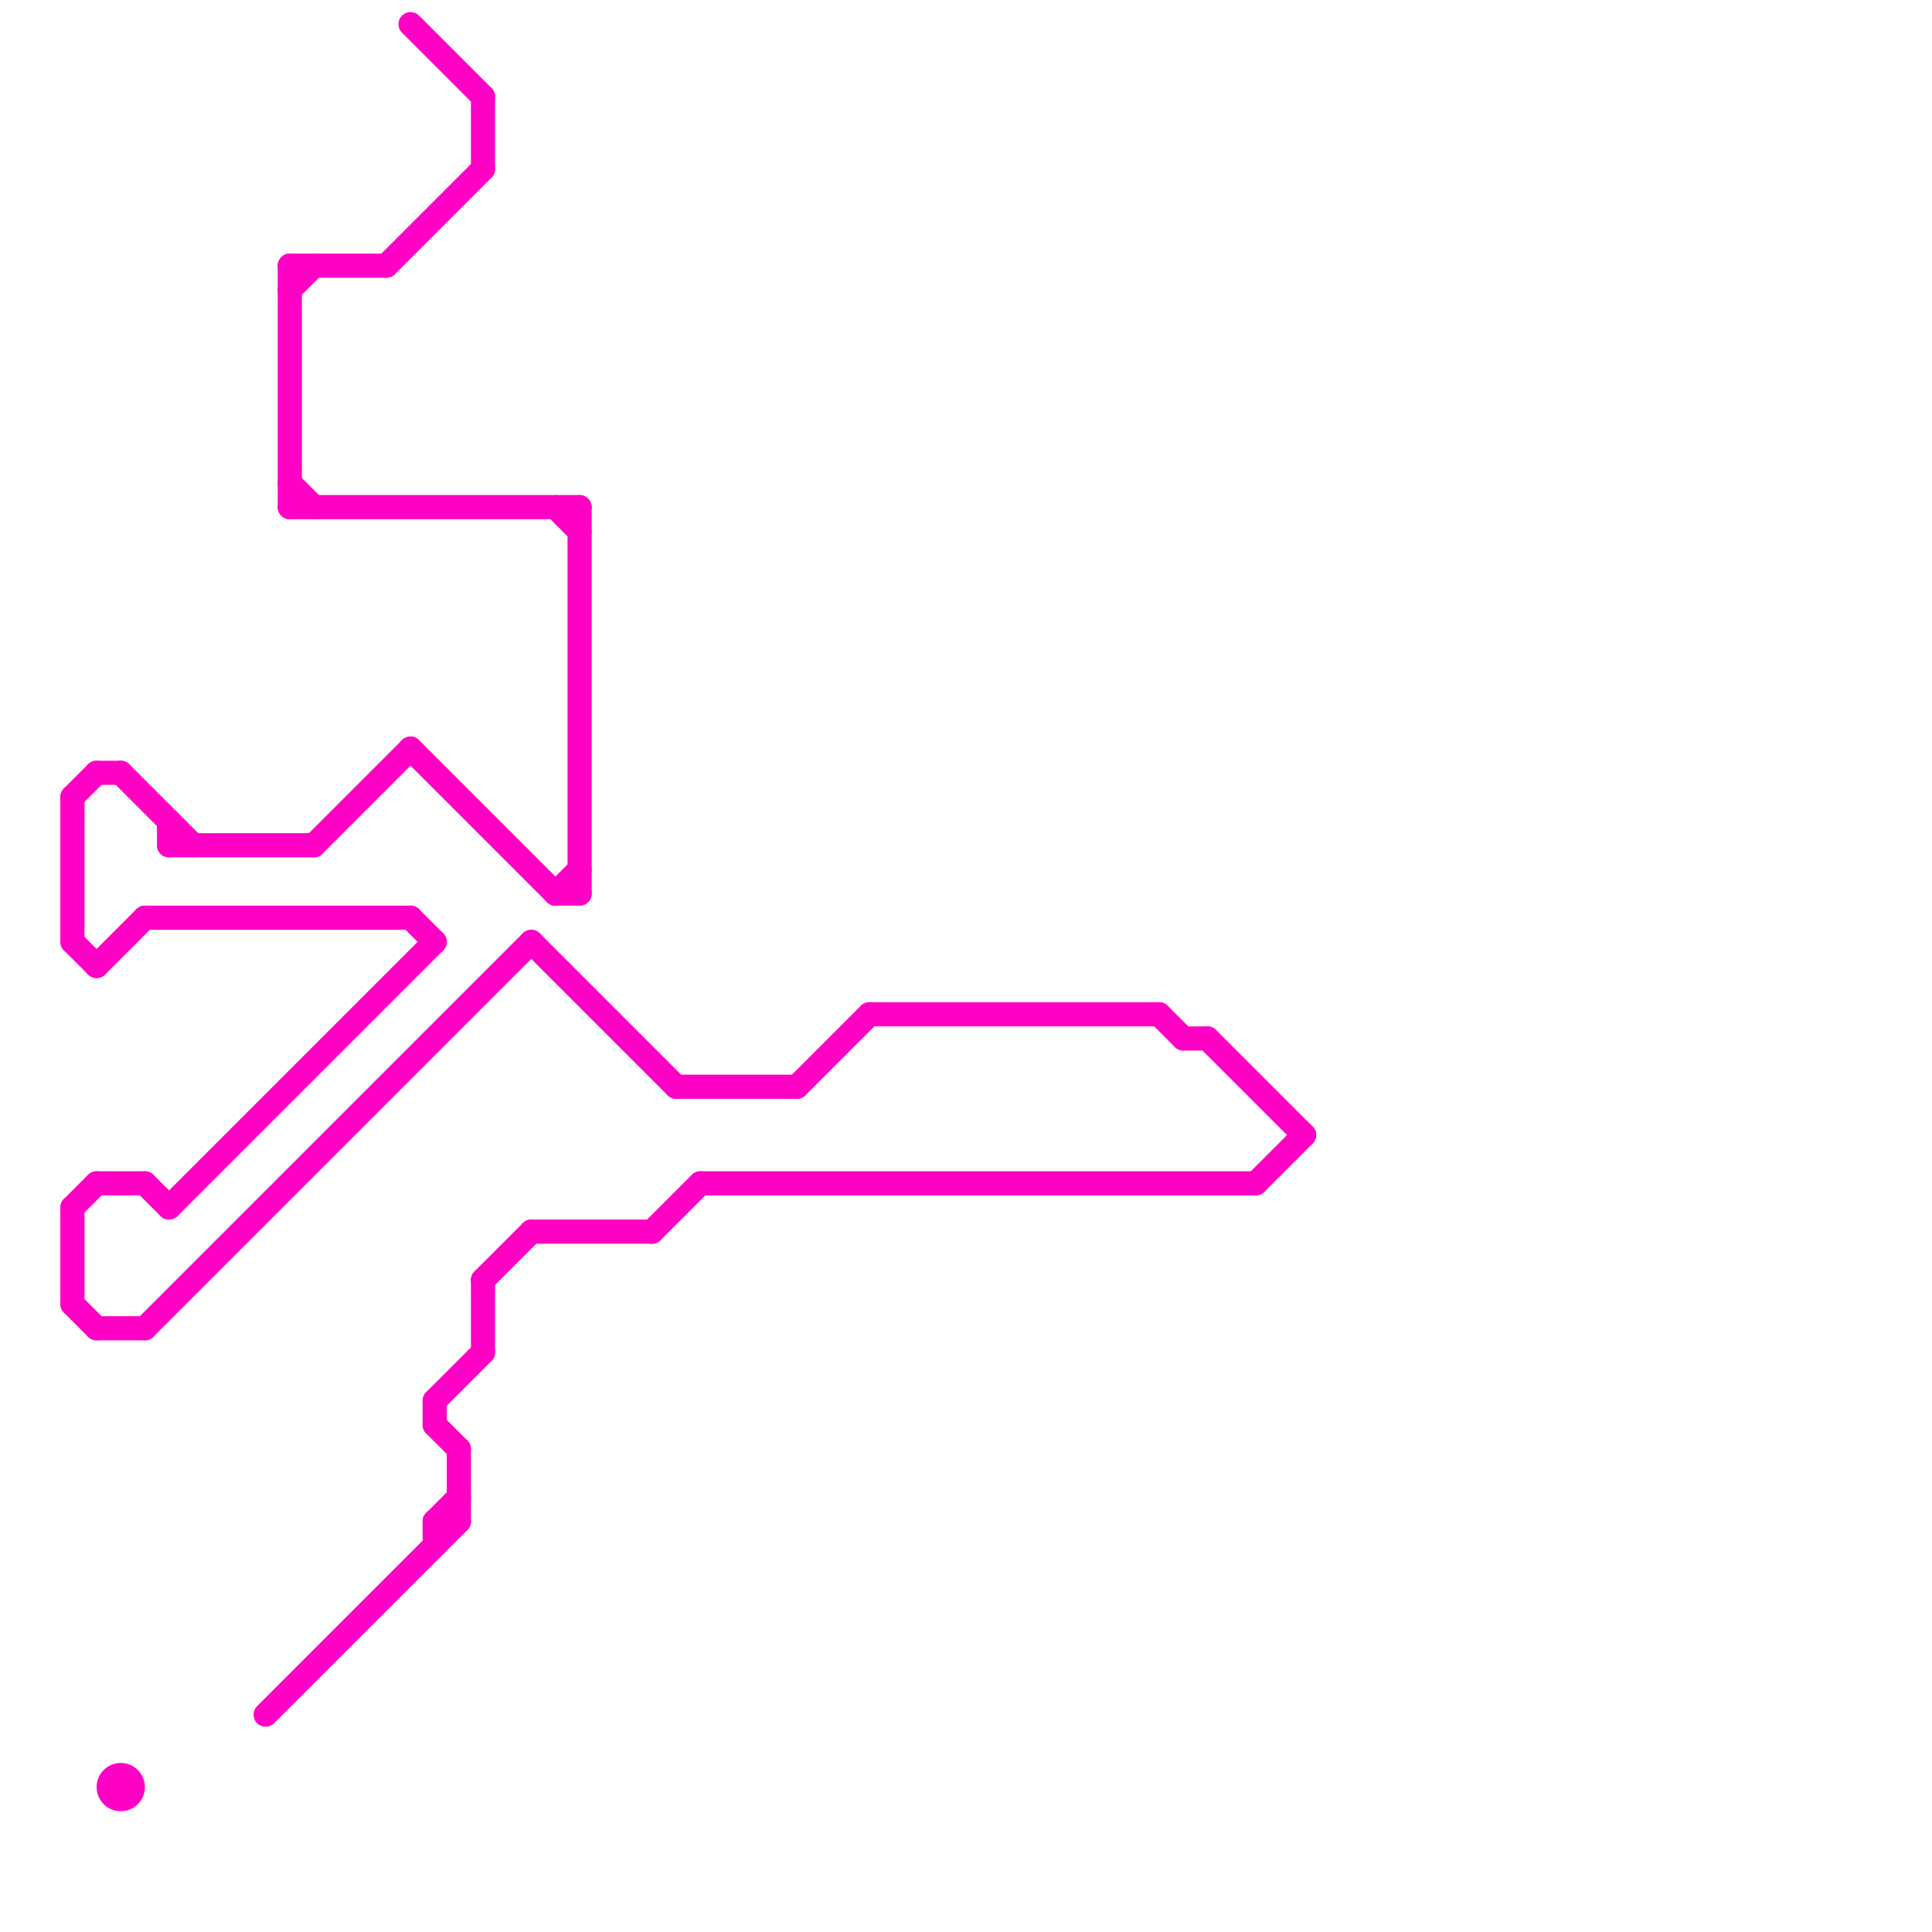 
<svg version="1.1" xmlns="http://www.w3.org/2000/svg" viewBox="0 0 80 80">
<style>line { stroke-width: 1; fill: none; stroke-linecap: round; stroke-linejoin: round; } .c0 { stroke: #ff00c5 } .w1 { stroke-width: 1; }</style><line class="c0 " x1="19" y1="60" x2="19" y2="63"/><line class="c0 " x1="52" y1="49" x2="54" y2="47"/><line class="c0 " x1="12" y1="20" x2="13" y2="21"/><line class="c0 " x1="20" y1="53" x2="20" y2="56"/><line class="c0 " x1="11" y1="71" x2="19" y2="63"/><line class="c0 " x1="4" y1="32" x2="5" y2="32"/><line class="c0 " x1="3" y1="33" x2="3" y2="39"/><line class="c0 " x1="7" y1="35" x2="13" y2="35"/><line class="c0 " x1="23" y1="37" x2="24" y2="36"/><line class="c0 " x1="27" y1="51" x2="29" y2="49"/><line class="c0 " x1="18" y1="58" x2="18" y2="59"/><line class="c0 " x1="17" y1="38" x2="18" y2="39"/><line class="c0 " x1="6" y1="38" x2="17" y2="38"/><line class="c0 " x1="22" y1="51" x2="27" y2="51"/><line class="c0 " x1="4" y1="55" x2="6" y2="55"/><line class="c0 " x1="20" y1="4" x2="20" y2="7"/><line class="c0 " x1="3" y1="39" x2="4" y2="40"/><line class="c0 " x1="6" y1="55" x2="22" y2="39"/><line class="c0 " x1="23" y1="21" x2="24" y2="22"/><line class="c0 " x1="12" y1="21" x2="24" y2="21"/><line class="c0 " x1="12" y1="12" x2="13" y2="11"/><line class="c0 " x1="50" y1="43" x2="54" y2="47"/><line class="c0 " x1="18" y1="58" x2="20" y2="56"/><line class="c0 " x1="29" y1="49" x2="52" y2="49"/><line class="c0 " x1="48" y1="42" x2="49" y2="43"/><line class="c0 " x1="4" y1="40" x2="6" y2="38"/><line class="c0 " x1="7" y1="50" x2="18" y2="39"/><line class="c0 " x1="17" y1="31" x2="23" y2="37"/><line class="c0 " x1="18" y1="63" x2="18" y2="64"/><line class="c0 " x1="18" y1="63" x2="19" y2="63"/><line class="c0 " x1="36" y1="42" x2="48" y2="42"/><line class="c0 " x1="5" y1="32" x2="8" y2="35"/><line class="c0 " x1="17" y1="1" x2="20" y2="4"/><line class="c0 " x1="12" y1="11" x2="12" y2="21"/><line class="c0 " x1="3" y1="54" x2="4" y2="55"/><line class="c0 " x1="18" y1="59" x2="19" y2="60"/><line class="c0 " x1="3" y1="50" x2="3" y2="54"/><line class="c0 " x1="24" y1="21" x2="24" y2="37"/><line class="c0 " x1="3" y1="50" x2="4" y2="49"/><line class="c0 " x1="28" y1="45" x2="33" y2="45"/><line class="c0 " x1="4" y1="49" x2="6" y2="49"/><line class="c0 " x1="20" y1="53" x2="22" y2="51"/><line class="c0 " x1="23" y1="37" x2="24" y2="37"/><line class="c0 " x1="49" y1="43" x2="50" y2="43"/><line class="c0 " x1="22" y1="39" x2="28" y2="45"/><line class="c0 " x1="7" y1="34" x2="7" y2="35"/><line class="c0 " x1="18" y1="63" x2="19" y2="62"/><line class="c0 " x1="33" y1="45" x2="36" y2="42"/><line class="c0 " x1="13" y1="35" x2="17" y2="31"/><line class="c0 " x1="16" y1="11" x2="20" y2="7"/><line class="c0 " x1="6" y1="49" x2="7" y2="50"/><line class="c0 " x1="12" y1="11" x2="16" y2="11"/><line class="c0 " x1="3" y1="33" x2="4" y2="32"/><circle cx="5" cy="74" r="1" fill="#ff00c5" />
</svg>
